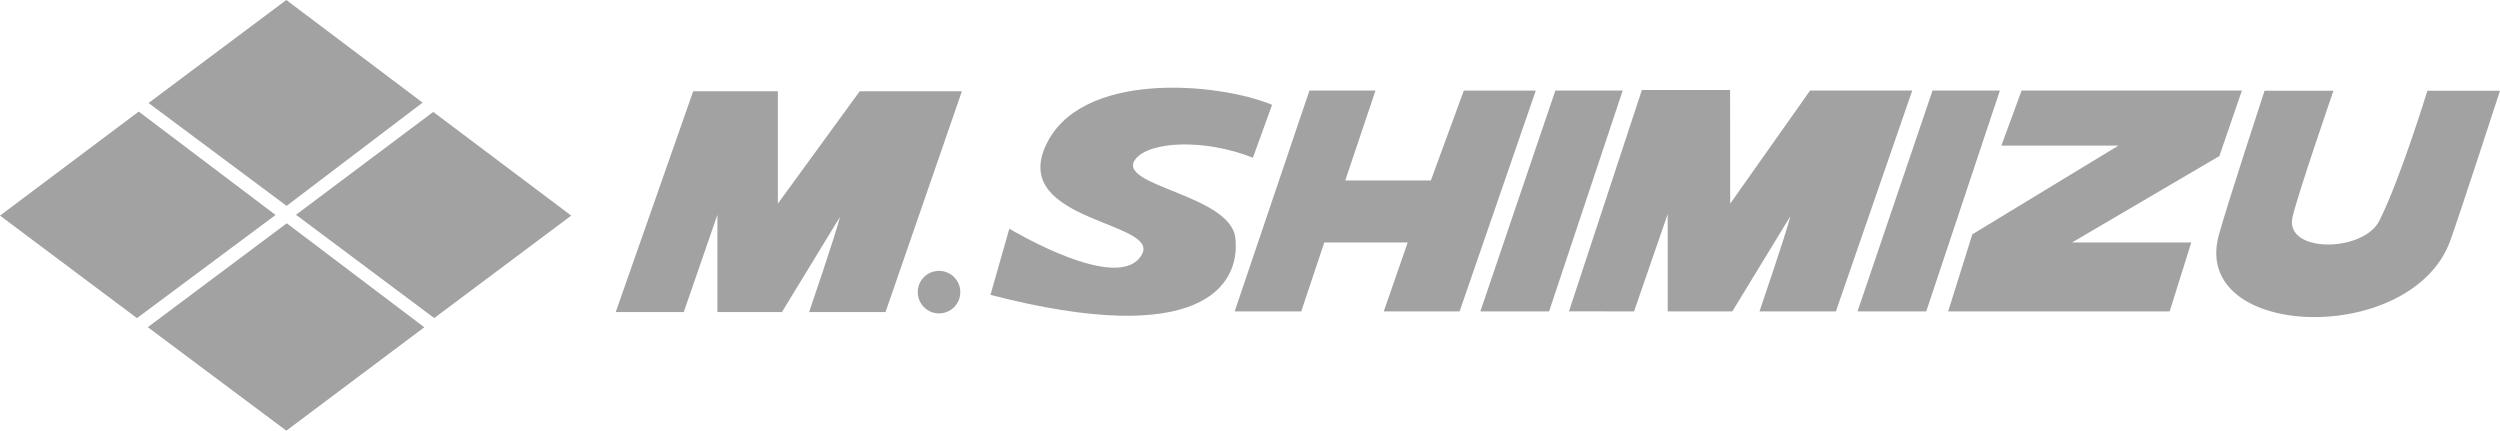 <?xml version="1.0" encoding="UTF-8"?>
<svg id="Camada_1" data-name="Camada 1" xmlns="http://www.w3.org/2000/svg" viewBox="0 0 514.03 88.55">
  <defs>
    <style>
      .cls-1 {
        fill: #a2a2a2;
        fill-rule: evenodd;
      }
    </style>
  </defs>
  <g id="Group_45" data-name="Group 45">
    <path id="Path_138" data-name="Path 138" class="cls-1" d="M188.7,60.07c0-2.42,1.95-4.38,4.37-4.38,2.42,0,4.38,1.95,4.38,4.37,0,2.42-1.95,4.38-4.37,4.38h0c-2.42,0-4.37-1.95-4.38-4.37h0Z"/>
    <path id="Path_139" data-name="Path 139" class="cls-1" d="M147.51,64.17v-20.01l-6.92,20.01h-13.99l15.93-45.41h17.41v23.1l16.83-23.1h21.01l-15.71,45.41h-15.71s5.49-16,6.35-19.58l-11.94,19.58h-13.27Z"/>
    <path id="Path_140" data-name="Path 140" class="cls-1" d="M514.03,18.66s-8.51,26.14-10.24,30.87c-7.98,21.82-53.6,20.35-47.55-1.29,1.87-6.7,9.38-29.59,9.38-29.59h14.17s-7.33,21.23-8.42,25.97c-1.72,7.48,14.56,7.34,17.86.75,4.34-8.66,9.87-26.72,9.87-26.72h14.92Z"/>
    <path id="Path_141" data-name="Path 141" class="cls-1" d="M460.96,18.62l-4.63,13.47-30.31,17.77h24.53l-4.44,14.17h-45.54l4.96-15.85,30.04-18.24h-24.06l4.16-11.33h45.29Z"/>
    <path id="Path_142" data-name="Path 142" class="cls-1" d="M411.2,18.62l-15.14,45.41h-14.13l15.42-45.41h13.85Z"/>
    <path id="Path_143" data-name="Path 143" class="cls-1" d="M342.9,64.03v-20.01l-6.92,20.01-13.38-.02,14.99-45.5h18.14s.02,23.36.02,23.36l16.42-23.25h21.01l-15.7,45.41h-15.71s5.49-16,6.35-19.58l-11.94,19.58h-13.27Z"/>
    <path id="Path_144" data-name="Path 144" class="cls-1" d="M333.65,18.62l-15.14,45.41h-14.13l15.42-45.41h13.85Z"/>
    <path id="Path_145" data-name="Path 145" class="cls-1" d="M315.78,18.62l-15.67,45.41h-15.59l4.92-14.17h-17.15l-4.74,14.17h-13.69l15.38-45.41h13.58l-6.22,18.49h17.6l6.78-18.48h14.81Z"/>
    <path id="Path_146" data-name="Path 146" class="cls-1" d="M261.56,21.55l-3.95,10.88c-9.98-3.97-21.36-3.4-24.17.33-4.12,5.48,19.55,7.22,20.56,16.17,1.11,9.82-7.12,22.89-50.35,11.7l3.88-13.61s22.72,13.73,27.28,5.26c3.6-6.7-26.51-6.72-19.95-22,6.83-15.92,35.53-13.36,46.7-8.73h0Z"/>
    <path id="Path_147" data-name="Path 147" class="cls-1" d="M89.08,23.01l28.37,21.32-28.17,21.07-28.42-21.24,28.22-21.15h0Z"/>
    <path id="Path_148" data-name="Path 148" class="cls-1" d="M58.87,88.55l28.37-21.26-28.28-21.38-28.57,21.36,28.48,21.28Z"/>
    <path id="Path_149" data-name="Path 149" class="cls-1" d="M0,44.33l28.16,21.08,28.5-21.21-28.14-21.26L0,44.33Z"/>
    <path id="Path_150" data-name="Path 150" class="cls-1" d="M58.87,0l-28.33,21.18,28.39,21.15,27.96-21.23L58.87,0h0Z"/>
  </g>
</svg>